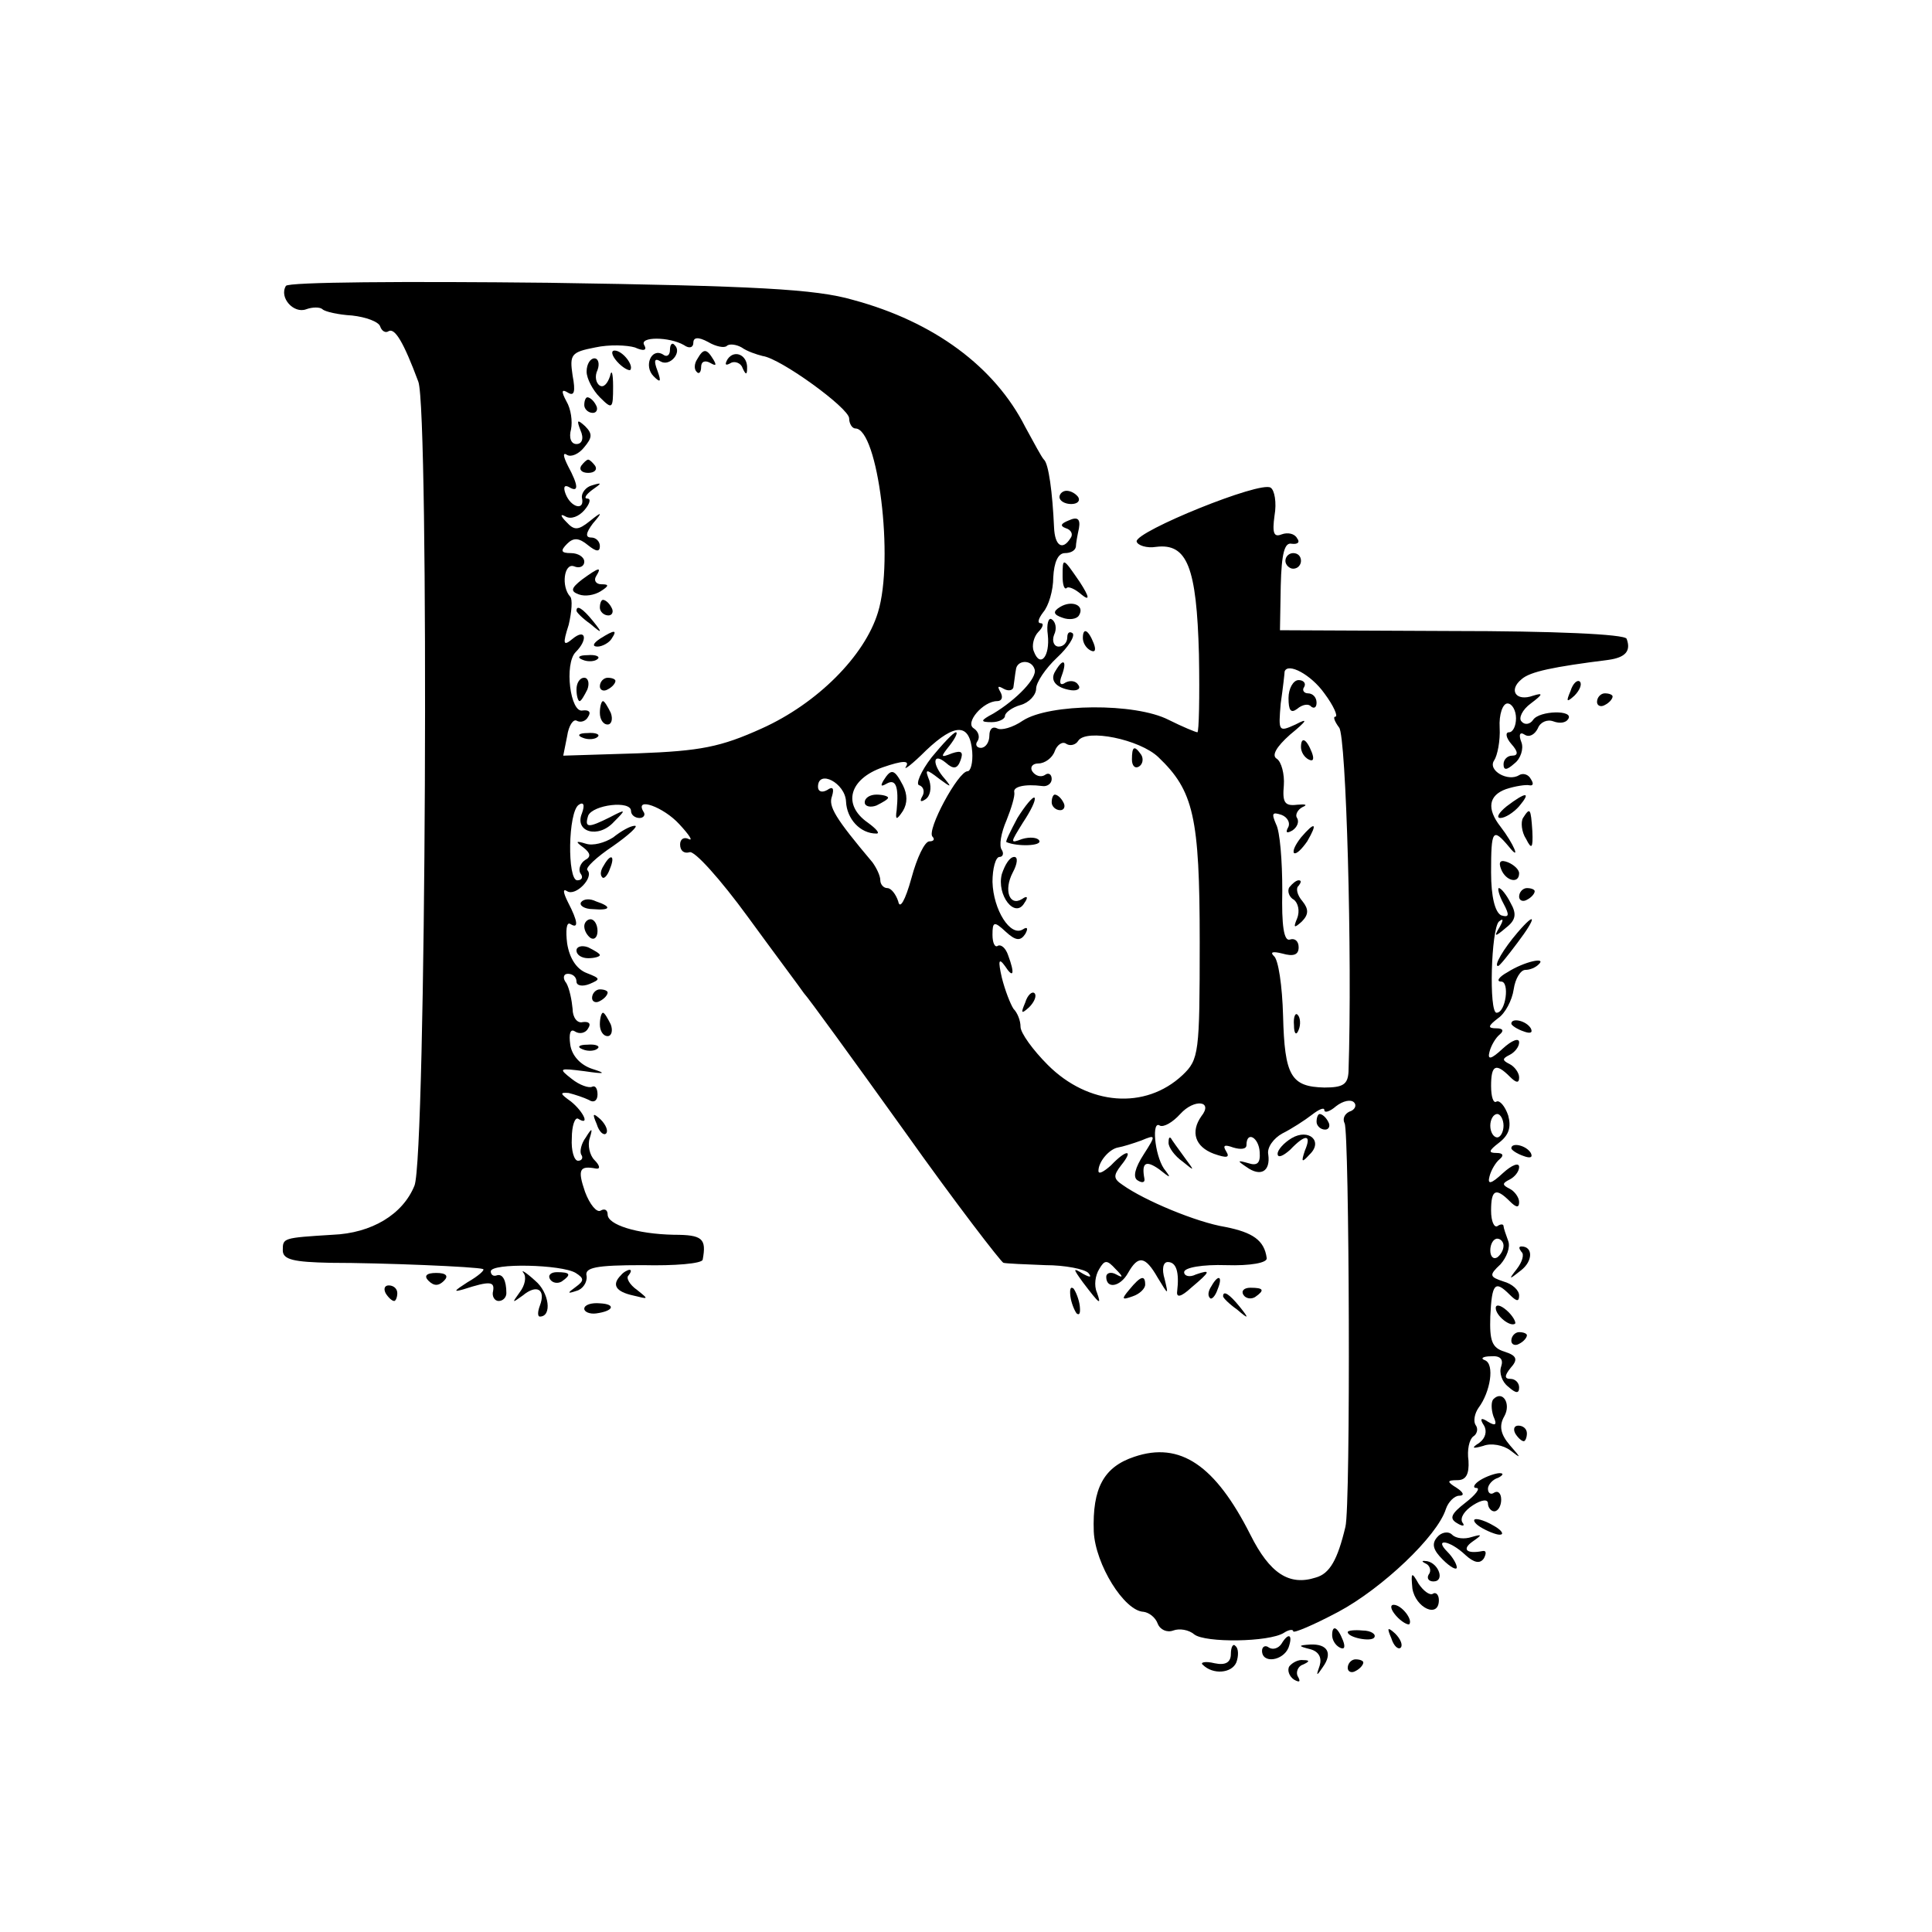 <?xml version="1.0" standalone="no"?>
<!DOCTYPE svg PUBLIC "-//W3C//DTD SVG 20010904//EN"
 "http://www.w3.org/TR/2001/REC-SVG-20010904/DTD/svg10.dtd">
<svg version="1.0" xmlns="http://www.w3.org/2000/svg"
 width="248pt" height="248pt" viewBox="0 0 248 248"
 preserveAspectRatio="xMidYMid meet">
<g transform="translate(0,248) scale(0.1,-0.1)"
fill="#000000" stroke="none">
<path d="M367 2113 c-9 -15 10 -36 26 -30 8 3 18 3 21 0 3 -3 20 -7 38 -8 18
-2 34 -8 36 -14 2 -6 7 -9 11 -6 8 4 19 -14 38 -65 14 -37 10 -997 -5 -1032
-15 -37 -55 -61 -105 -63 -64 -4 -64 -4 -64 -20 0 -12 14 -15 61 -16 67 0 188
-5 196 -8 3 -1 -6 -9 -20 -17 -17 -11 -19 -13 -5 -9 34 11 40 10 38 -2 -2 -7
2 -13 7 -13 6 0 10 5 10 10 0 17 -5 25 -12 23 -5 -2 -8 1 -8 5 0 11 91 9 109
-2 11 -7 11 -10 0 -18 -11 -8 -11 -9 1 -5 8 2 14 11 13 19 -3 11 12 14 72 14
41 -1 76 2 77 7 5 27 0 32 -37 32 -48 1 -85 13 -85 26 0 6 -4 8 -9 5 -5 -3
-14 8 -20 24 -10 29 -7 34 14 30 6 -1 5 4 -2 11 -6 6 -9 19 -6 28 4 13 3 14
-5 1 -6 -8 -8 -18 -6 -22 3 -4 1 -8 -4 -8 -5 0 -9 13 -8 29 0 16 4 27 8 25 16
-10 7 9 -9 22 -14 10 -15 12 -3 11 8 -2 20 -6 26 -9 6 -4 11 -1 11 7 0 8 -3
12 -7 10 -4 -2 -16 2 -26 10 -18 14 -16 14 16 10 27 -4 29 -3 10 3 -15 5 -26
17 -28 31 -2 14 0 21 6 17 6 -4 14 -2 17 4 4 6 1 9 -7 8 -7 -2 -13 6 -13 17
-1 11 -4 26 -8 33 -5 6 -4 12 2 12 6 0 11 -4 11 -10 0 -5 7 -7 17 -3 14 6 14
7 -4 14 -13 5 -22 19 -25 38 -2 16 -1 28 4 25 11 -7 10 3 -3 28 -6 12 -7 18
-1 14 11 -7 35 18 26 27 -3 3 12 17 33 31 20 14 33 26 28 26 -6 0 -18 -7 -28
-15 -11 -7 -26 -11 -35 -8 -13 4 -14 3 -3 -5 9 -7 10 -12 2 -16 -6 -4 -9 -12
-6 -17 4 -5 2 -9 -4 -9 -13 0 -12 88 2 97 6 4 8 0 4 -11 -10 -24 21 -33 41
-11 16 16 16 17 -5 6 -28 -14 -33 -14 -28 2 6 14 55 20 55 6 0 -5 5 -9 11 -9
5 0 8 4 5 8 -12 20 26 6 46 -16 13 -14 18 -22 12 -19 -6 3 -11 0 -11 -7 0 -8
5 -12 12 -10 6 3 40 -35 75 -83 35 -48 68 -92 72 -98 5 -5 63 -85 129 -177 66
-93 124 -168 127 -169 4 -1 28 -2 54 -3 25 0 50 -5 55 -10 5 -6 2 -6 -7 -1
-13 8 -13 7 0 -11 22 -29 24 -30 18 -13 -4 9 -2 22 3 30 7 12 10 12 21 0 10
-10 10 -12 1 -7 -7 4 -13 2 -13 -3 0 -16 18 -13 28 5 13 23 22 22 38 -6 14
-23 14 -23 9 -2 -4 13 -2 22 4 22 11 0 15 -13 12 -38 -1 -8 5 -7 18 5 25 21
26 24 6 17 -8 -4 -15 -2 -15 3 0 6 24 10 54 9 31 -1 53 3 52 9 -3 23 -18 33
-53 40 -37 6 -104 34 -132 54 -12 8 -12 12 -2 25 17 21 7 21 -13 0 -9 -8 -16
-12 -16 -7 0 12 14 28 25 30 6 1 19 5 30 9 19 8 19 7 3 -18 -11 -17 -14 -29
-8 -33 6 -4 10 -3 9 2 -4 21 2 24 19 12 15 -12 16 -12 6 1 -12 18 -16 63 -5
55 5 -2 16 4 26 15 18 20 43 17 27 -3 -14 -20 -8 -39 16 -48 17 -6 21 -5 16 3
-5 8 -2 9 9 5 10 -3 17 -2 17 3 0 19 16 10 17 -9 1 -14 -3 -18 -15 -14 -14 4
-14 3 -2 -5 18 -13 31 -6 28 16 -2 9 7 21 18 27 12 6 29 17 38 24 9 7 16 10
16 6 0 -4 7 -2 15 5 9 7 19 9 23 5 4 -4 1 -10 -6 -12 -6 -3 -9 -9 -6 -15 6
-10 8 -492 1 -518 -10 -42 -20 -60 -38 -65 -34 -11 -59 5 -84 55 -45 89 -90
120 -149 100 -39 -13 -54 -40 -52 -96 2 -42 39 -102 64 -103 7 -1 15 -7 18
-15 3 -8 12 -12 20 -9 8 3 20 1 27 -5 14 -11 96 -10 115 2 6 4 12 5 12 2 0 -3
26 8 58 25 56 30 127 97 138 132 3 9 11 17 17 17 7 0 6 4 -3 10 -13 8 -13 10
1 10 11 0 15 8 14 25 -2 14 1 27 6 31 5 3 7 10 3 15 -3 5 -1 15 4 22 15 20 21
56 8 61 -6 2 -3 5 8 5 12 1 16 -4 13 -13 -3 -8 1 -20 9 -26 10 -9 14 -9 14 -1
0 6 -5 11 -11 11 -8 0 -8 4 0 14 10 11 8 16 -8 21 -16 5 -19 14 -18 45 2 43 6
47 25 28 9 -9 12 -9 12 -1 0 7 -9 15 -20 18 -18 6 -19 8 -4 22 8 9 13 22 10
30 -3 8 -6 17 -6 19 0 3 -4 3 -8 0 -4 -2 -8 6 -8 20 0 27 6 30 24 12 8 -8 12
-9 12 -1 0 6 -6 14 -12 17 -10 5 -10 7 0 12 6 3 12 10 12 16 0 6 -9 3 -21 -8
-15 -14 -20 -15 -17 -4 2 8 8 18 13 22 6 5 4 8 -4 8 -11 0 -10 3 3 13 13 10
16 20 12 35 -4 12 -11 20 -15 18 -4 -3 -7 6 -7 20 0 27 6 30 24 12 8 -8 12 -9
12 -1 0 6 -6 14 -12 17 -10 5 -10 7 0 12 6 3 12 10 12 16 0 6 -9 3 -21 -8 -15
-14 -20 -15 -17 -4 2 8 8 18 13 22 6 5 4 8 -4 8 -12 0 -11 3 2 13 9 6 18 23
20 37 2 14 9 25 15 25 6 0 13 3 17 7 11 10 -18 4 -40 -10 -11 -6 -15 -12 -8
-12 11 0 6 -40 -6 -40 -10 0 -7 107 3 117 6 5 6 2 1 -7 -8 -13 -6 -13 8 -1 13
10 14 18 6 32 -5 10 -12 19 -15 19 -2 0 0 -9 6 -20 8 -15 7 -18 -3 -15 -8 4
-13 24 -13 55 0 55 2 58 23 33 16 -20 6 4 -11 26 -18 23 -15 40 7 48 12 4 26
6 30 5 5 -1 6 2 2 8 -3 6 -10 8 -15 5 -14 -9 -41 6 -32 19 4 6 8 25 7 42 -1
17 4 31 10 31 6 0 11 -9 11 -19 0 -10 -4 -18 -9 -18 -5 0 -4 -7 3 -15 9 -10 9
-15 1 -15 -6 0 -11 -5 -11 -11 0 -8 4 -8 14 1 8 6 12 19 9 27 -4 10 -2 14 4
10 6 -4 13 0 17 8 3 8 12 12 20 9 8 -3 16 -2 19 3 8 12 -37 11 -45 -1 -4 -6
-11 -7 -15 -2 -4 4 1 15 12 23 16 12 16 14 3 10 -22 -8 -32 7 -15 21 11 10 41
16 112 25 21 3 29 11 23 27 -2 6 -95 10 -224 10 l-221 1 1 57 c1 42 5 56 14
54 8 -1 11 2 7 7 -3 6 -12 8 -20 5 -10 -4 -12 2 -9 24 3 17 0 33 -5 36 -13 9
-173 -56 -172 -69 1 -5 13 -9 25 -7 40 5 52 -26 55 -138 1 -55 0 -100 -2 -100
-2 0 -19 7 -37 16 -43 22 -153 21 -187 -1 -13 -9 -28 -13 -33 -10 -6 3 -10 -1
-10 -9 0 -9 -5 -16 -11 -16 -5 0 -8 4 -4 9 3 5 1 12 -5 16 -12 7 12 35 30 35
6 0 8 5 4 12 -4 7 -3 8 4 4 7 -4 13 -2 13 3 1 6 2 16 3 21 1 13 20 14 24 1 4
-11 -23 -39 -53 -57 -17 -9 -17 -11 -2 -11 9 0 17 4 17 8 0 4 9 11 20 14 11 3
20 13 20 21 0 8 12 26 27 40 14 13 23 27 20 31 -4 3 -7 1 -7 -5 0 -7 -5 -12
-11 -12 -6 0 -9 7 -6 15 4 8 2 17 -3 20 -4 3 -7 -6 -5 -20 3 -28 -10 -43 -18
-21 -3 7 0 19 6 25 6 6 7 11 3 11 -5 0 -3 6 3 14 7 8 13 28 13 45 1 19 6 31
15 31 7 0 13 3 14 8 0 4 2 15 4 24 2 12 -2 15 -13 10 -10 -4 -12 -7 -4 -10 7
-2 10 -8 6 -13 -10 -16 -20 -10 -21 14 -2 45 -7 82 -13 87 -3 3 -13 22 -24 42
-39 77 -117 135 -221 163 -48 14 -126 18 -391 22 -185 2 -334 1 -337 -4z m511
-76 c7 -5 12 -3 12 3 0 7 6 8 19 1 10 -6 21 -8 24 -5 3 3 12 2 19 -2 7 -5 19
-9 27 -11 23 -3 111 -67 111 -80 0 -7 4 -13 8 -13 29 0 50 -168 29 -236 -17
-56 -78 -117 -149 -149 -53 -24 -79 -29 -159 -32 l-96 -3 5 25 c2 14 8 22 12
20 5 -3 12 -1 15 5 4 6 1 9 -7 8 -16 -4 -24 60 -9 75 16 16 13 31 -4 17 -12
-10 -13 -7 -5 18 4 17 5 33 2 36 -12 13 -8 44 5 39 7 -3 13 0 13 6 0 6 -8 11
-17 11 -13 0 -14 3 -5 12 8 8 15 8 27 -2 10 -8 15 -9 15 -1 0 6 -5 11 -11 11
-8 0 -7 6 2 18 13 15 12 16 -4 3 -15 -12 -20 -12 -30 -1 -8 8 -8 11 -1 7 7 -4
17 0 24 8 7 8 9 15 4 15 -5 0 -2 5 6 11 13 9 13 10 0 6 -8 -2 -14 -10 -13 -16
4 -17 -14 -13 -21 5 -3 8 -2 12 4 9 13 -8 13 1 -1 27 -6 12 -7 18 -1 14 5 -3
15 1 22 10 10 12 11 17 1 27 -10 9 -11 8 -6 -5 5 -11 2 -18 -5 -18 -7 0 -10 8
-7 19 2 10 0 26 -6 36 -7 13 -6 16 2 11 8 -5 10 1 6 22 -4 27 -2 30 29 36 18
4 41 3 51 0 11 -5 16 -4 12 3 -7 11 32 11 51 0z m822 -447 c12 -16 18 -30 14
-30 -3 0 -1 -6 5 -14 9 -11 17 -292 12 -442 -1 -16 -7 -20 -31 -20 -43 1 -51
15 -53 92 -1 38 -6 73 -12 77 -5 5 -1 6 11 3 14 -4 21 -2 21 8 0 8 -5 12 -11
10 -8 -3 -11 18 -10 63 0 38 -3 76 -8 85 -6 14 -5 16 7 12 8 -3 12 -11 8 -17
-3 -6 -1 -7 6 -3 6 4 9 11 6 16 -3 4 1 11 7 14 7 3 4 4 -7 3 -16 -2 -19 3 -17
25 1 14 -3 30 -9 34 -7 4 -1 15 17 31 22 18 24 22 7 13 -22 -10 -22 -9 -19 27
3 21 5 39 5 41 4 12 34 -4 51 -28z m-452 -75 c1 -14 -2 -25 -6 -25 -12 0 -53
-76 -45 -84 3 -3 2 -6 -4 -6 -6 0 -16 -21 -23 -47 -8 -29 -15 -41 -17 -30 -3
9 -9 17 -14 17 -5 0 -9 5 -9 10 0 6 -5 16 -10 23 -48 57 -57 72 -52 85 3 10 1
13 -6 8 -7 -4 -12 -2 -12 4 0 23 35 5 36 -19 1 -22 18 -41 39 -41 5 0 0 6 -11
14 -33 23 -24 56 19 71 26 9 35 9 30 1 -4 -6 8 3 26 21 37 35 56 35 59 -2z
m239 -7 c45 -43 53 -76 53 -237 0 -143 -1 -151 -22 -171 -48 -45 -121 -39
-173 13 -19 19 -35 41 -35 49 0 8 -4 18 -9 23 -4 6 -11 24 -15 40 -5 22 -4 26
4 15 11 -17 13 -10 4 14 -3 9 -9 14 -13 12 -4 -3 -7 4 -7 14 0 17 2 18 17 4
13 -12 19 -12 25 -3 4 7 3 10 -3 6 -16 -10 -38 25 -39 61 0 17 4 32 9 32 4 0
6 4 3 9 -4 5 -1 22 6 38 6 15 11 31 10 36 -2 7 13 11 36 8 6 -1 12 3 12 9 0 6
-4 9 -9 5 -5 -3 -12 -1 -16 5 -3 5 0 10 8 10 8 0 18 7 21 16 3 8 10 13 15 9 5
-3 12 -1 15 4 10 16 79 2 103 -21z m443 -473 c0 -8 -4 -15 -8 -15 -5 0 -9 7
-9 15 0 8 4 15 9 15 4 0 8 -7 8 -15z m0 -154 c0 -6 -4 -12 -8 -15 -5 -3 -9 1
-9 9 0 8 4 15 9 15 4 0 8 -4 8 -9z"/>
<path d="M860 2031 c0 -7 -4 -10 -9 -6 -15 9 -25 -15 -12 -28 9 -9 10 -7 5 7
-5 13 -4 17 4 12 12 -7 28 12 18 21 -3 4 -6 1 -6 -6z"/>
<path d="M792 2016 c7 -8 15 -12 17 -11 5 6 -10 25 -20 25 -5 0 -4 -6 3 -14z"/>
<path d="M895 2019 c-4 -6 -4 -13 -1 -16 3 -4 6 -1 6 6 0 7 5 9 12 5 7 -4 8
-3 4 4 -9 15 -13 15 -21 1z"/>
<path d="M934 2019 c-4 -7 -3 -9 4 -5 5 3 13 0 15 -6 4 -9 6 -10 6 -1 1 17
-16 25 -25 12z"/>
<path d="M753 2003 c0 -9 8 -24 17 -33 16 -16 17 -15 17 14 0 17 -2 23 -4 13
-3 -9 -8 -15 -13 -12 -5 3 -7 12 -3 20 3 8 1 15 -4 15 -5 0 -10 -7 -10 -17z"/>
<path d="M750 1960 c0 -5 5 -10 11 -10 5 0 7 5 4 10 -3 6 -8 10 -11 10 -2 0
-4 -4 -4 -10z"/>
<path d="M746 1882 c-3 -5 1 -9 9 -9 8 0 12 4 9 9 -3 4 -7 8 -9 8 -2 0 -6 -4
-9 -8z"/>
<path d="M747 1736 c-14 -11 -15 -15 -4 -19 8 -3 20 -1 28 4 11 7 11 9 1 9 -7
0 -10 5 -7 10 8 13 4 12 -18 -4z"/>
<path d="M770 1700 c0 -5 5 -10 11 -10 5 0 7 5 4 10 -3 6 -8 10 -11 10 -2 0
-4 -4 -4 -10z"/>
<path d="M740 1696 c0 -2 8 -10 18 -17 15 -13 16 -12 3 4 -13 16 -21 21 -21
13z"/>
<path d="M770 1660 c-9 -6 -10 -10 -3 -10 6 0 15 5 18 10 8 12 4 12 -15 0z"/>
<path d="M748 1633 c7 -3 16 -2 19 1 4 3 -2 6 -13 5 -11 0 -14 -3 -6 -6z"/>
<path d="M740 1595 c0 -8 2 -15 4 -15 2 0 6 7 10 15 3 8 1 15 -4 15 -6 0 -10
-7 -10 -15z"/>
<path d="M770 1599 c0 -5 5 -7 10 -4 6 3 10 8 10 11 0 2 -4 4 -10 4 -5 0 -10
-5 -10 -11z"/>
<path d="M770 1565 c0 -8 4 -15 10 -15 5 0 7 7 4 15 -4 8 -8 15 -10 15 -2 0
-4 -7 -4 -15z"/>
<path d="M748 1533 c7 -3 16 -2 19 1 4 3 -2 6 -13 5 -11 0 -14 -3 -6 -6z"/>
<path d="M1654 1584 c0 -16 3 -20 11 -14 7 6 15 7 18 3 4 -3 7 -1 7 5 0 7 -5
12 -11 12 -5 0 -8 4 -5 8 3 5 -1 9 -7 9 -7 0 -13 -11 -13 -23z"/>
<path d="M1670 1521 c0 -6 4 -13 10 -16 6 -3 7 1 4 9 -7 18 -14 21 -14 7z"/>
<path d="M1670 1405 c-7 -9 -11 -17 -9 -20 3 -2 10 5 17 15 14 24 10 26 -8 5z"/>
<path d="M1655 1341 c-3 -5 0 -13 6 -16 5 -4 8 -14 4 -24 -5 -12 -4 -13 6 -4
9 9 9 16 1 26 -7 8 -9 17 -5 20 3 4 4 7 0 7 -3 0 -8 -4 -12 -9z"/>
<path d="M1661 1164 c0 -11 3 -14 6 -6 3 7 2 16 -1 19 -3 4 -6 -2 -5 -13z"/>
<path d="M1196 1508 c-14 -18 -21 -35 -16 -36 6 -2 7 -9 4 -14 -4 -7 -2 -8 4
-4 6 4 8 14 5 24 -6 15 -5 16 13 2 15 -11 16 -11 7 0 -17 19 -16 35 1 21 10
-9 15 -8 19 3 4 11 1 13 -11 9 -15 -6 -15 -5 -3 10 7 9 11 17 8 17 -3 0 -17
-15 -31 -32z"/>
<path d="M1134 1478 c-4 -7 -3 -8 4 -4 12 7 16 -4 13 -34 -2 -13 0 -13 8 -1 6
10 6 21 0 33 -11 21 -15 22 -25 6z"/>
<path d="M1110 1450 c0 -5 7 -7 15 -4 8 4 15 8 15 10 0 2 -7 4 -15 4 -8 0 -15
-4 -15 -10z"/>
<path d="M1453 1505 c0 -8 4 -12 9 -9 5 3 6 10 3 15 -9 13 -12 11 -12 -6z"/>
<path d="M1306 1430 c-9 -17 -16 -31 -14 -31 14 -6 46 -5 42 2 -2 4 -12 5 -22
2 -16 -6 -15 -5 1 21 10 15 17 29 15 32 -2 2 -12 -10 -22 -26z"/>
<path d="M1350 1450 c0 -5 5 -10 11 -10 5 0 7 5 4 10 -3 6 -8 10 -11 10 -2 0
-4 -4 -4 -10z"/>
<path d="M1286 1358 c-7 -27 17 -58 29 -37 5 7 4 10 -3 5 -16 -10 -24 11 -12
34 6 11 7 20 2 20 -6 0 -12 -10 -16 -22z"/>
<path d="M1316 1193 c-6 -14 -5 -15 5 -6 7 7 10 15 7 18 -3 3 -9 -2 -12 -12z"/>
<path d="M1360 1842 c0 -5 7 -9 15 -9 8 0 12 4 9 9 -3 4 -9 8 -15 8 -5 0 -9
-4 -9 -8z"/>
<path d="M1650 1760 c0 -5 5 -10 10 -10 6 0 10 5 10 10 0 6 -4 10 -10 10 -5 0
-10 -4 -10 -10z"/>
<path d="M1364 1740 c0 -10 2 -17 5 -15 2 3 11 -1 19 -8 11 -9 11 -4 -2 16
-22 32 -22 32 -22 7z"/>
<path d="M1361 1701 c-10 -6 -9 -10 3 -14 8 -3 18 -2 21 3 8 13 -9 20 -24 11z"/>
<path d="M1390 1661 c0 -6 4 -13 10 -16 6 -3 7 1 4 9 -7 18 -14 21 -14 7z"/>
<path d="M1355 1619 c-8 -12 0 -22 20 -25 8 -1 13 2 9 7 -3 5 -10 6 -16 3 -7
-5 -9 -1 -5 9 7 19 2 23 -8 6z"/>
<path d="M2016 1593 c-6 -14 -5 -15 5 -6 7 7 10 15 7 18 -3 3 -9 -2 -12 -12z"/>
<path d="M2050 1579 c0 -5 5 -7 10 -4 6 3 10 8 10 11 0 2 -4 4 -10 4 -5 0 -10
-5 -10 -11z"/>
<path d="M1934 1445 c-10 -8 -14 -15 -8 -15 6 0 17 7 24 15 16 19 9 19 -16 0z"/>
<path d="M1955 1430 c-3 -5 -2 -18 4 -27 7 -14 9 -12 8 10 -2 30 -3 31 -12 17z"/>
<path d="M775 1369 c-4 -6 -5 -12 -2 -15 2 -3 7 2 10 11 7 17 1 20 -8 4z"/>
<path d="M1927 1364 c6 -15 23 -19 23 -5 0 5 -7 11 -14 14 -10 4 -13 1 -9 -9z"/>
<path d="M1950 1329 c0 -5 5 -7 10 -4 6 3 10 8 10 11 0 2 -4 4 -10 4 -5 0 -10
-5 -10 -11z"/>
<path d="M746 1322 c-3 -4 4 -9 15 -9 23 -2 25 3 4 10 -8 4 -16 3 -19 -1z"/>
<path d="M750 1291 c0 -6 4 -12 8 -15 5 -3 9 1 9 9 0 8 -4 15 -9 15 -4 0 -8
-4 -8 -9z"/>
<path d="M1948 1283 c-18 -21 -31 -43 -25 -43 2 0 13 14 25 30 25 33 24 41 0
13z"/>
<path d="M740 1260 c0 -6 7 -10 15 -10 8 0 15 2 15 4 0 2 -7 6 -15 10 -8 3
-15 1 -15 -4z"/>
<path d="M760 1199 c0 -5 5 -7 10 -4 6 3 10 8 10 11 0 2 -4 4 -10 4 -5 0 -10
-5 -10 -11z"/>
<path d="M770 1165 c0 -8 4 -15 10 -15 5 0 7 7 4 15 -4 8 -8 15 -10 15 -2 0
-4 -7 -4 -15z"/>
<path d="M1940 1166 c0 -2 7 -7 16 -10 8 -3 12 -2 9 4 -6 10 -25 14 -25 6z"/>
<path d="M748 1133 c7 -3 16 -2 19 1 4 3 -2 6 -13 5 -11 0 -14 -3 -6 -6z"/>
<path d="M766 1037 c3 -10 9 -15 12 -12 3 3 0 11 -7 18 -10 9 -11 8 -5 -6z"/>
<path d="M1690 1040 c0 -5 5 -10 11 -10 5 0 7 5 4 10 -3 6 -8 10 -11 10 -2 0
-4 -4 -4 -10z"/>
<path d="M1658 1019 c-10 -6 -18 -15 -18 -20 0 -6 7 -3 16 5 20 21 28 20 19
-1 -5 -15 -4 -16 6 -5 18 17 -1 34 -23 21z"/>
<path d="M1500 1013 c0 -6 8 -17 18 -24 16 -13 16 -13 2 6 -8 11 -16 22 -17
24 -2 2 -3 0 -3 -6z"/>
<path d="M1940 1006 c0 -2 7 -7 16 -10 8 -3 12 -2 9 4 -6 10 -25 14 -25 6z"/>
<path d="M1953 873 c4 -3 1 -13 -6 -22 -11 -14 -10 -14 5 -2 16 12 16 31 1 31
-4 0 -3 -3 0 -7z"/>
<path d="M550 836 c7 -7 13 -7 20 0 6 6 3 10 -10 10 -13 0 -16 -4 -10 -10z"/>
<path d="M672 846 c4 -5 2 -16 -5 -25 -10 -14 -10 -14 4 -4 18 15 30 8 22 -13
-3 -8 -3 -14 0 -14 16 0 12 31 -6 46 -12 11 -19 15 -15 10z"/>
<path d="M706 838 c3 -5 10 -6 15 -3 13 9 11 12 -6 12 -8 0 -12 -4 -9 -9z"/>
<path d="M797 843 c-12 -12 -7 -21 16 -26 20 -5 20 -5 5 7 -10 7 -15 16 -11
19 3 4 4 7 1 7 -2 0 -8 -3 -11 -7z"/>
<path d="M1450 825 c-11 -13 -10 -14 4 -9 9 3 16 10 16 15 0 13 -6 11 -20 -6z"/>
<path d="M1555 829 c-4 -6 -5 -12 -2 -15 2 -3 7 2 10 11 7 17 1 20 -8 4z"/>
<path d="M495 820 c3 -5 8 -10 11 -10 2 0 4 5 4 10 0 6 -5 10 -11 10 -5 0 -7
-4 -4 -10z"/>
<path d="M1374 816 c1 -8 5 -18 8 -22 4 -3 5 1 4 10 -1 8 -5 18 -8 22 -4 3 -5
-1 -4 -10z"/>
<path d="M1596 818 c3 -5 10 -6 15 -3 13 9 11 12 -6 12 -8 0 -12 -4 -9 -9z"/>
<path d="M1570 816 c0 -2 8 -10 18 -17 15 -13 16 -12 3 4 -13 16 -21 21 -21
13z"/>
<path d="M750 800 c0 -4 7 -7 15 -6 23 3 26 12 5 13 -11 1 -20 -2 -20 -7z"/>
<path d="M1920 801 c0 -10 19 -25 25 -20 1 2 -3 10 -11 17 -8 7 -14 8 -14 3z"/>
<path d="M1940 759 c0 -5 5 -7 10 -4 6 3 10 8 10 11 0 2 -4 4 -10 4 -5 0 -10
-5 -10 -11z"/>
<path d="M1917 684 c-3 -3 -3 -13 0 -22 5 -11 3 -13 -7 -7 -9 6 -11 4 -5 -5 4
-7 2 -16 -6 -22 -11 -7 -9 -8 5 -4 10 4 26 1 35 -6 14 -11 14 -10 -1 7 -12 14
-14 25 -7 37 9 16 -2 34 -14 22z"/>
<path d="M1945 640 c3 -5 8 -10 11 -10 2 0 4 5 4 10 0 6 -5 10 -11 10 -5 0 -7
-4 -4 -10z"/>
<path d="M1900 580 c-8 -5 -10 -10 -5 -10 6 0 -1 -9 -14 -19 -18 -14 -21 -20
-11 -26 8 -5 11 -4 7 1 -3 6 3 15 14 22 11 7 19 8 19 2 0 -5 4 -10 8 -10 5 0
9 7 9 15 0 8 -4 12 -9 9 -4 -3 -8 -1 -8 5 0 5 6 12 13 14 6 3 8 6 2 6 -5 0
-17 -4 -25 -9z"/>
<path d="M1900 520 c8 -5 20 -10 25 -10 6 0 3 5 -5 10 -8 5 -19 10 -25 10 -5
0 -3 -5 5 -10z"/>
<path d="M1845 507 c-8 -9 -5 -17 7 -29 10 -10 18 -14 18 -10 0 4 -5 13 -12
20 -18 18 3 15 23 -4 11 -10 19 -12 24 -4 3 6 3 10 -2 9 -20 -4 -27 2 -13 12
13 9 13 10 -1 6 -9 -3 -20 -2 -25 3 -5 5 -14 3 -19 -3z"/>
<path d="M1830 473 c5 -2 8 -9 4 -14 -3 -5 0 -9 6 -9 15 0 7 23 -8 26 -7 1 -8
0 -2 -3z"/>
<path d="M1813 441 c4 -25 34 -39 34 -15 0 7 -4 11 -8 8 -4 -2 -12 4 -18 13
-9 16 -10 15 -8 -6z"/>
<path d="M1792 406 c7 -8 15 -12 17 -11 5 6 -10 25 -20 25 -5 0 -4 -6 3 -14z"/>
<path d="M1710 381 c0 -6 4 -13 10 -16 6 -3 7 1 4 9 -7 18 -14 21 -14 7z"/>
<path d="M1730 385 c0 -7 30 -13 34 -7 3 4 -4 9 -15 9 -10 1 -19 0 -19 -2z"/>
<path d="M1786 377 c3 -10 9 -15 12 -12 3 3 0 11 -7 18 -10 9 -11 8 -5 -6z"/>
<path d="M1645 370 c-4 -6 -11 -8 -16 -5 -5 4 -9 1 -9 -4 0 -17 27 -13 34 4 6
17 0 20 -9 5z"/>
<path d="M1580 357 c0 -11 -7 -15 -21 -12 -12 3 -19 1 -15 -2 13 -13 37 -11
43 3 3 8 3 18 -1 21 -3 4 -6 -1 -6 -10z"/>
<path d="M1682 363 c11 -3 15 -11 12 -21 -5 -14 -4 -14 4 -2 13 18 6 30 -16
29 -16 -1 -16 -2 0 -6z"/>
<path d="M1655 341 c-3 -5 0 -13 6 -17 7 -4 9 -3 5 4 -3 5 0 13 6 15 9 4 10 6
1 6 -6 1 -14 -3 -18 -8z"/>
<path d="M1730 339 c0 -5 5 -7 10 -4 6 3 10 8 10 11 0 2 -4 4 -10 4 -5 0 -10
-5 -10 -11z"/>
</g>
</svg>
